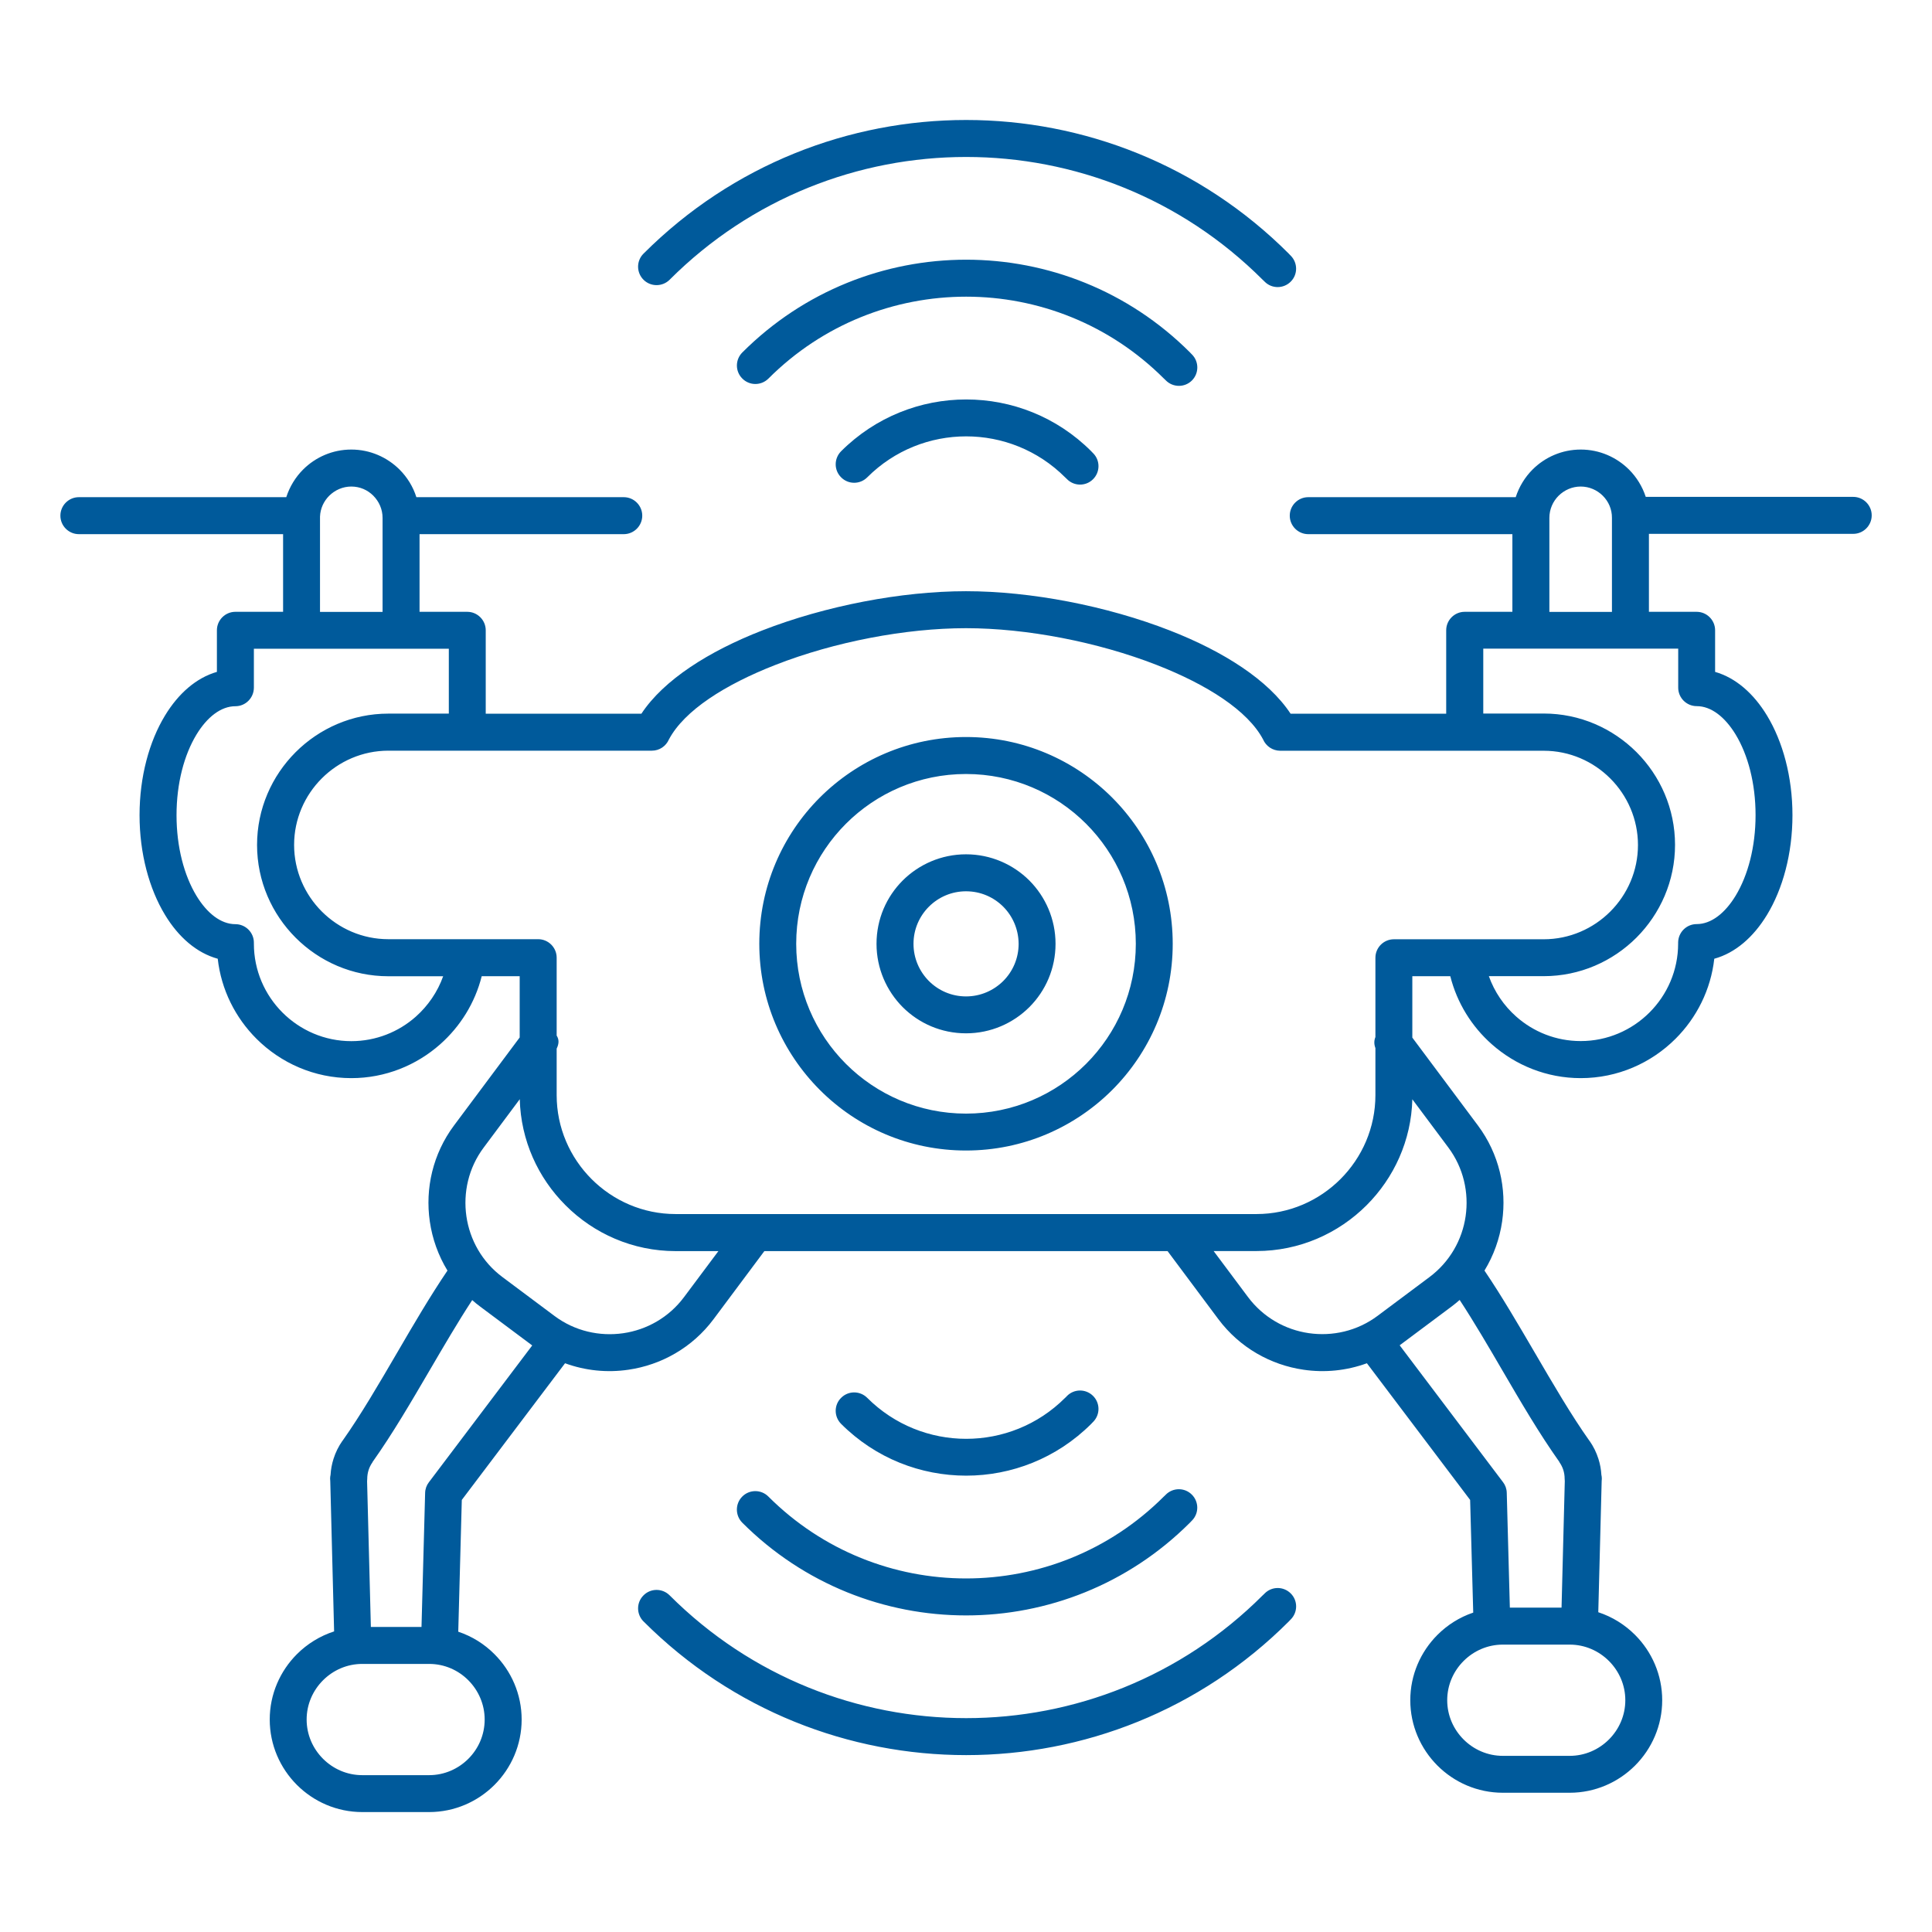 <?xml version="1.0" encoding="UTF-8"?>
<svg xmlns="http://www.w3.org/2000/svg" width="1200pt" height="1200pt" version="1.1" viewBox="0 0 1200 1200">
  <path d="m415.92 173.76c-4.5 4.453-11.766 4.453-16.219 0-4.5-4.5-4.5-11.766 0-16.219 55.359-55.359 127.87-83.016 200.39-83.016s145.03 27.656 200.39 83.016c0.234 0.234 0.422 0.422 0.609 0.656l0.609 0.609c4.453 4.5 4.453 11.719-0.047 16.172s-11.719 4.453-16.172-0.047l-0.609-0.609c-0.188-0.188-0.422-0.375-0.609-0.562-50.859-50.859-117.52-76.266-184.18-76.266-66.656 0-133.31 25.406-184.18 76.266zm-17.531 269.53c13.828-20.953 41.719-38.719 75.047-51.703 39.188-15.281 86.438-24.375 126.56-24.375 40.172 0 87.422 9.094 126.56 24.375 33.328 12.984 61.219 30.75 75.047 51.703h96.656v-51.797c0-6.328 5.156-11.484 11.484-11.484h29.625v-48.234h-126.79c-6.328 0-11.484-5.156-11.484-11.484s5.156-11.484 11.484-11.484h128.86c2.109-6.516 5.719-12.422 10.453-17.156 7.688-7.688 18.281-12.422 29.953-12.422s22.266 4.781 29.953 12.422c4.688 4.688 8.297 10.5 10.406 16.969h128.86c6.328 0 11.484 5.156 11.484 11.484s-5.156 11.484-11.484 11.484h-126.89v48.422h29.625c6.328 0 11.484 5.156 11.484 11.484v25.828c12.75 3.656 23.906 13.359 32.25 27.141 9.75 16.078 15.797 37.969 15.797 61.875s-6.047 45.844-15.797 61.875c-8.484 13.969-19.781 23.719-32.766 27.281-2.156 19.266-10.969 36.609-24 49.641-15.141 15.141-36 24.516-58.969 24.516-21.094 0-40.453-7.969-55.219-21.047-12.469-11.016-21.609-25.688-25.781-42.281h-23.578v38.156l40.734 54.562c13.219 17.719 18 39.234 15.047 59.625-1.547 10.734-5.25 21.141-10.969 30.516 10.875 16.078 21 33.469 31.125 50.766 11.438 19.594 22.781 39.047 34.078 54.984v0.047l0.047-0.047c2.438 3.469 4.266 7.219 5.531 11.203 1.031 3.234 1.641 6.562 1.828 9.891 0.188 0.797 0.281 1.594 0.281 2.484 0 0.422-0.047 0.844-0.094 1.266l-2.109 81.609c8.719 2.859 16.5 7.734 22.828 14.062 10.406 10.406 16.875 24.797 16.875 40.594s-6.469 30.188-16.875 40.594-24.797 16.875-40.594 16.875h-41.531c-15.797 0-30.188-6.469-40.594-16.875s-16.875-24.797-16.875-40.594 6.469-30.188 16.875-40.594c6.188-6.188 13.734-10.969 22.219-13.828l-1.922-69.984-64.125-84.891c-12.703 4.641-26.25 5.953-39.281 4.031-20.438-2.953-39.703-13.688-52.969-31.406l-31.547-42.281h-250.45l-31.547 42.281c-13.219 17.719-32.531 28.453-52.969 31.406-13.078 1.922-26.578 0.609-39.281-4.031l-64.125 84.891-2.203 81.844c8.578 2.859 16.266 7.688 22.5 13.969 10.406 10.406 16.875 24.797 16.875 40.594s-6.469 30.188-16.875 40.594-24.797 16.875-40.594 16.875h-41.531c-15.797 0-30.188-6.469-40.594-16.875s-16.875-24.797-16.875-40.594 6.469-30.188 16.875-40.594c6.422-6.422 14.297-11.297 23.109-14.156l-2.391-93.516c-0.047-0.422-0.094-0.844-0.094-1.266 0-0.844 0.094-1.688 0.281-2.484 0.188-3.328 0.797-6.609 1.828-9.891 1.266-3.984 3.094-7.734 5.531-11.203l0.047 0.047v-0.047c11.297-15.938 22.641-35.391 34.078-54.984 10.078-17.297 20.25-34.688 31.125-50.766-5.719-9.375-9.422-19.781-10.969-30.516-2.953-20.391 1.828-41.906 15.047-59.625l40.781-54.656v-38.062h-23.578c-4.172 16.594-13.312 31.219-25.781 42.281-14.766 13.078-34.125 21.047-55.219 21.047-22.969 0-43.828-9.375-58.969-24.516-13.031-13.031-21.844-30.375-24-49.641-12.984-3.562-24.328-13.312-32.766-27.281-9.75-16.078-15.797-37.969-15.797-61.875 0-23.953 6.047-45.844 15.797-61.875 8.344-13.781 19.5-23.484 32.25-27.141v-25.828c0-6.328 5.156-11.484 11.484-11.484h29.625v-48.234h-126.84c-6.328 0-11.484-5.156-11.484-11.484s5.156-11.484 11.484-11.484h128.81c2.109-6.516 5.719-12.422 10.453-17.156 7.688-7.688 18.281-12.422 29.953-12.422s22.266 4.781 29.953 12.422c4.734 4.734 8.391 10.594 10.453 17.156h128.81c6.328 0 11.484 5.156 11.484 11.484s-5.156 11.484-11.484 11.484h-126.84v48.234h29.625c6.328 0 11.484 5.156 11.484 11.484v51.797zm386.16 16.031c-9.516-18-34.875-34.125-66.234-46.359-36.562-14.25-80.766-22.781-118.31-22.781-37.594 0-81.75 8.484-118.31 22.781-31.359 12.234-56.719 28.359-66.234 46.359-1.781 4.078-5.812 6.938-10.547 6.938h-163.69c-16.078 0-30.75 6.609-41.344 17.203-10.641 10.641-17.203 25.266-17.203 41.344s6.609 30.75 17.203 41.344c10.641 10.641 25.266 17.203 41.344 17.203h93.047c6.328 0 11.484 5.156 11.484 11.484v48.375c1.547 2.438 1.5 5.016 0 8.109v28.875c0 20.297 8.297 38.766 21.703 52.172s31.875 21.703 52.172 21.703h360.79c20.297 0 38.766-8.297 52.172-21.703s21.703-31.875 21.703-52.172v-29.203c-0.938-2.531-0.844-4.781 0-6.844v-49.266c0-6.328 5.156-11.484 11.484-11.484h93.047c16.078 0 30.75-6.609 41.344-17.203 10.641-10.641 17.203-25.266 17.203-41.344s-6.609-30.75-17.203-41.344c-10.641-10.641-25.266-17.203-41.344-17.203h-163.69c-4.781-0.047-8.812-2.906-10.594-6.984zm-638.34-20.672c-9 0-17.578 6.75-24.188 17.625-7.641 12.609-12.375 30.281-12.375 50.062s4.734 37.453 12.375 50.062c6.609 10.875 15.188 17.625 24.188 17.625 6.328 0 11.484 5.156 11.484 11.484v0.656c0 16.641 6.797 31.781 17.766 42.75s26.109 17.766 42.75 17.766c15.328 0 29.391-5.766 40.031-15.188 7.594-6.75 13.547-15.375 17.016-25.125h-34.031c-22.453 0-42.797-9.141-57.609-23.953-14.766-14.766-23.953-35.156-23.953-57.609s9.188-42.844 23.953-57.609c14.766-14.766 35.156-23.953 57.609-23.953h37.547v-40.312h-121.08v24.234c-0.047 6.328-5.156 11.484-11.484 11.484zm907.64 135.32c9 0 17.578-6.75 24.188-17.625 7.641-12.609 12.375-30.281 12.375-50.062s-4.734-37.453-12.375-50.062c-6.609-10.875-15.188-17.625-24.188-17.625-6.328 0-11.484-5.156-11.484-11.484v-24.234h-121.08v40.312h37.547c22.453 0 42.797 9.188 57.609 23.953 14.766 14.766 23.953 35.156 23.953 57.609 0 22.453-9.188 42.797-23.953 57.609-14.766 14.766-35.156 23.953-57.609 23.953h-34.078c3.469 9.75 9.375 18.375 17.016 25.125 10.688 9.469 24.703 15.188 40.031 15.188 16.641 0 31.781-6.797 42.75-17.766s17.766-26.109 17.766-42.75v-0.656c0.047-6.328 5.156-11.484 11.531-11.484zm-823.5 436.55h31.453l2.25-83.203c0.047-2.484 0.891-4.781 2.297-6.609l64.219-85.031-32.203-24.047c-1.781-1.312-3.469-2.672-5.062-4.125-9.047 13.828-17.859 28.969-26.672 44.016-11.391 19.453-22.688 38.859-35.25 56.578l0.047 0.047c-1.125 1.594-1.969 3.281-2.484 4.922-0.562 1.781-0.844 3.609-0.844 5.438 0 0.516-0.047 1.031-0.094 1.547zm36.188 22.969h-41.531c-9.469 0-18.094 3.891-24.375 10.172s-10.172 14.906-10.172 24.375 3.891 18.094 10.172 24.375 14.906 10.172 24.375 10.172h41.531c9.469 0 18.094-3.891 24.375-10.172s10.125-14.906 10.125-24.375-3.891-18.094-10.125-24.375-14.859-10.172-24.375-10.172zm56.297-350.76-22.406 30.047c-9.469 12.656-12.844 28.078-10.734 42.703 2.109 14.578 9.75 28.359 22.453 37.781l32.25 24.094c12.656 9.469 28.078 12.844 42.703 10.734 14.578-2.109 28.359-9.797 37.781-22.453l21.328-28.547h-26.531c-26.625 0-50.859-10.875-68.391-28.453-17.062-17.016-27.797-40.266-28.453-65.906zm-104.62-380.53c-5.344 0-10.172 2.203-13.734 5.719-3.375 3.375-5.531 7.922-5.719 12.984v59.156h38.859v-58.406c0-5.344-2.203-10.172-5.719-13.734s-8.344-5.719-13.688-5.719zm777.32 5.719c-3.516-3.516-8.391-5.719-13.734-5.719s-10.172 2.203-13.734 5.719c-3.516 3.516-5.719 8.391-5.719 13.734v58.406h38.859v-58.406c0.047-5.391-2.156-10.219-5.672-13.734zm-395.53 149.86c-35.484 0-67.547 14.391-90.797 37.594-23.25 23.25-37.594 55.359-37.594 90.797 0 35.484 14.391 67.547 37.594 90.797 23.25 23.297 55.359 37.641 90.797 37.641 35.484 0 67.547-14.391 90.797-37.594 23.25-23.25 37.594-55.359 37.594-90.797 0-35.484-14.391-67.547-37.594-90.797-23.25-23.25-55.312-37.641-90.797-37.641zm74.578 53.859c-19.078-19.078-45.469-30.891-74.578-30.891-29.109 0-55.5 11.812-74.578 30.891-19.078 19.078-30.891 45.422-30.891 74.578 0 29.109 11.812 55.5 30.891 74.578 19.078 19.078 45.469 30.891 74.578 30.891 29.109 0 55.5-11.812 74.578-30.891 19.078-19.078 30.891-45.469 30.891-74.578 0-29.109-11.812-55.5-30.891-74.578zm263.21 486.89h32.109l2.016-78.562c-0.047-0.516-0.094-0.984-0.094-1.547 0-1.828-0.281-3.656-0.844-5.438-0.516-1.641-1.359-3.281-2.484-4.922l0.047-0.047c-12.562-17.719-23.859-37.078-35.25-56.578-8.766-15.047-17.625-30.188-26.672-44.016-1.641 1.453-3.328 2.812-5.062 4.125l-32.203 24.047 64.219 85.031c1.406 1.828 2.25 4.125 2.297 6.609zm37.172 22.969h-41.531c-9.469 0-18.094 3.891-24.375 10.172s-10.172 14.906-10.172 24.375 3.891 18.094 10.172 24.375 14.906 10.172 24.375 10.172h41.531c9.469 0 18.094-3.891 24.375-10.172s10.172-14.906 10.172-24.375-3.891-18.094-10.172-24.375-14.906-10.172-24.375-10.172zm-221.16-244.45 21.328 28.547c9.469 12.656 23.203 20.344 37.781 22.453 14.625 2.109 30-1.266 42.703-10.734l32.25-24.094c12.656-9.469 20.344-23.203 22.453-37.781 2.109-14.625-1.266-30-10.734-42.703l-22.359-29.953c-0.656 25.641-11.438 48.844-28.406 65.812-17.531 17.531-41.766 28.453-68.391 28.453zm-153.79-246.42c-15.328 0-29.25 6.234-39.328 16.266-10.078 10.078-16.266 23.953-16.266 39.328 0 15.328 6.234 29.25 16.266 39.328 10.078 10.078 23.953 16.266 39.328 16.266 15.328 0 29.25-6.234 39.328-16.266 10.078-10.078 16.266-23.953 16.266-39.328 0-15.328-6.234-29.25-16.266-39.328-10.078-10.031-24-16.266-39.328-16.266zm23.109 32.531c-5.906-5.906-14.062-9.562-23.109-9.562-9 0-17.156 3.656-23.062 9.562s-9.562 14.062-9.562 23.062 3.656 17.156 9.562 23.109c5.906 5.906 14.062 9.562 23.062 9.562s17.156-3.656 23.109-9.562c5.906-5.906 9.562-14.062 9.562-23.109-0.047-9-3.703-17.203-9.562-23.062zm-100.69 321.24c21.469 21.469 49.547 32.156 77.672 32.156s56.203-10.734 77.672-32.156c0.234-0.234 0.422-0.422 0.609-0.656l0.656-0.656c4.406-4.547 4.312-11.766-0.234-16.172s-11.766-4.312-16.172 0.234l-0.516 0.562c-0.188 0.188-0.375 0.328-0.562 0.516-16.969 16.969-39.188 25.453-61.453 25.453-22.219 0-44.484-8.484-61.453-25.453-4.5-4.5-11.766-4.5-16.219 0-4.5 4.406-4.5 11.672 0 16.172zm-61.406 61.359c38.391 38.391 88.734 57.609 139.03 57.609s100.64-19.219 139.03-57.609c0.234-0.234 0.422-0.422 0.609-0.656l0.656-0.656c4.453-4.5 4.359-11.766-0.141-16.172-4.5-4.453-11.766-4.359-16.172 0.141l-0.562 0.562c-0.188 0.188-0.422 0.375-0.609 0.562-33.891 33.891-78.328 50.859-122.81 50.859-44.438 0-88.875-16.969-122.81-50.859-4.453-4.5-11.766-4.5-16.219 0-4.453 4.453-4.453 11.719 0 16.219zm-61.312 61.359c55.359 55.359 127.87 83.016 200.39 83.016 72.516 0 145.03-27.656 200.39-83.016 0.234-0.234 0.422-0.422 0.609-0.656l0.609-0.609c4.453-4.5 4.453-11.719-0.047-16.172-4.5-4.453-11.719-4.453-16.172 0.047l-0.609 0.609c-0.188 0.188-0.422 0.375-0.609 0.562-50.859 50.859-117.52 76.266-184.18 76.266-66.656 0-133.31-25.406-184.18-76.266-4.5-4.5-11.766-4.5-16.219 0-4.5 4.453-4.5 11.719 0 16.219zm138.94-710.63c16.969-16.969 39.188-25.453 61.453-25.453 22.219 0 44.484 8.484 61.453 25.453 0.188 0.188 0.375 0.375 0.562 0.516l0.516 0.516c4.406 4.547 11.672 4.641 16.172 0.234 4.547-4.406 4.641-11.672 0.234-16.172l-0.656-0.656c-0.188-0.234-0.422-0.469-0.609-0.656-21.469-21.469-49.547-32.156-77.672-32.156s-56.203 10.734-77.672 32.156c-4.5 4.5-4.5 11.766 0 16.219 4.453 4.5 11.719 4.5 16.219 0zm-61.359-61.359c33.891-33.891 78.328-50.859 122.81-50.859 44.438 0 88.875 16.969 122.81 50.859 0.188 0.188 0.422 0.375 0.609 0.562l0.562 0.562c4.453 4.5 11.672 4.547 16.172 0.141 4.5-4.453 4.547-11.672 0.141-16.172l-0.656-0.656c-0.188-0.234-0.422-0.422-0.609-0.656-38.391-38.391-88.734-57.609-139.03-57.609s-100.64 19.219-139.03 57.609c-4.5 4.5-4.5 11.766 0 16.219 4.453 4.5 11.719 4.5 16.219 0z" fill="#005a9b" fill-rule="evenodd"></path>
</svg>
